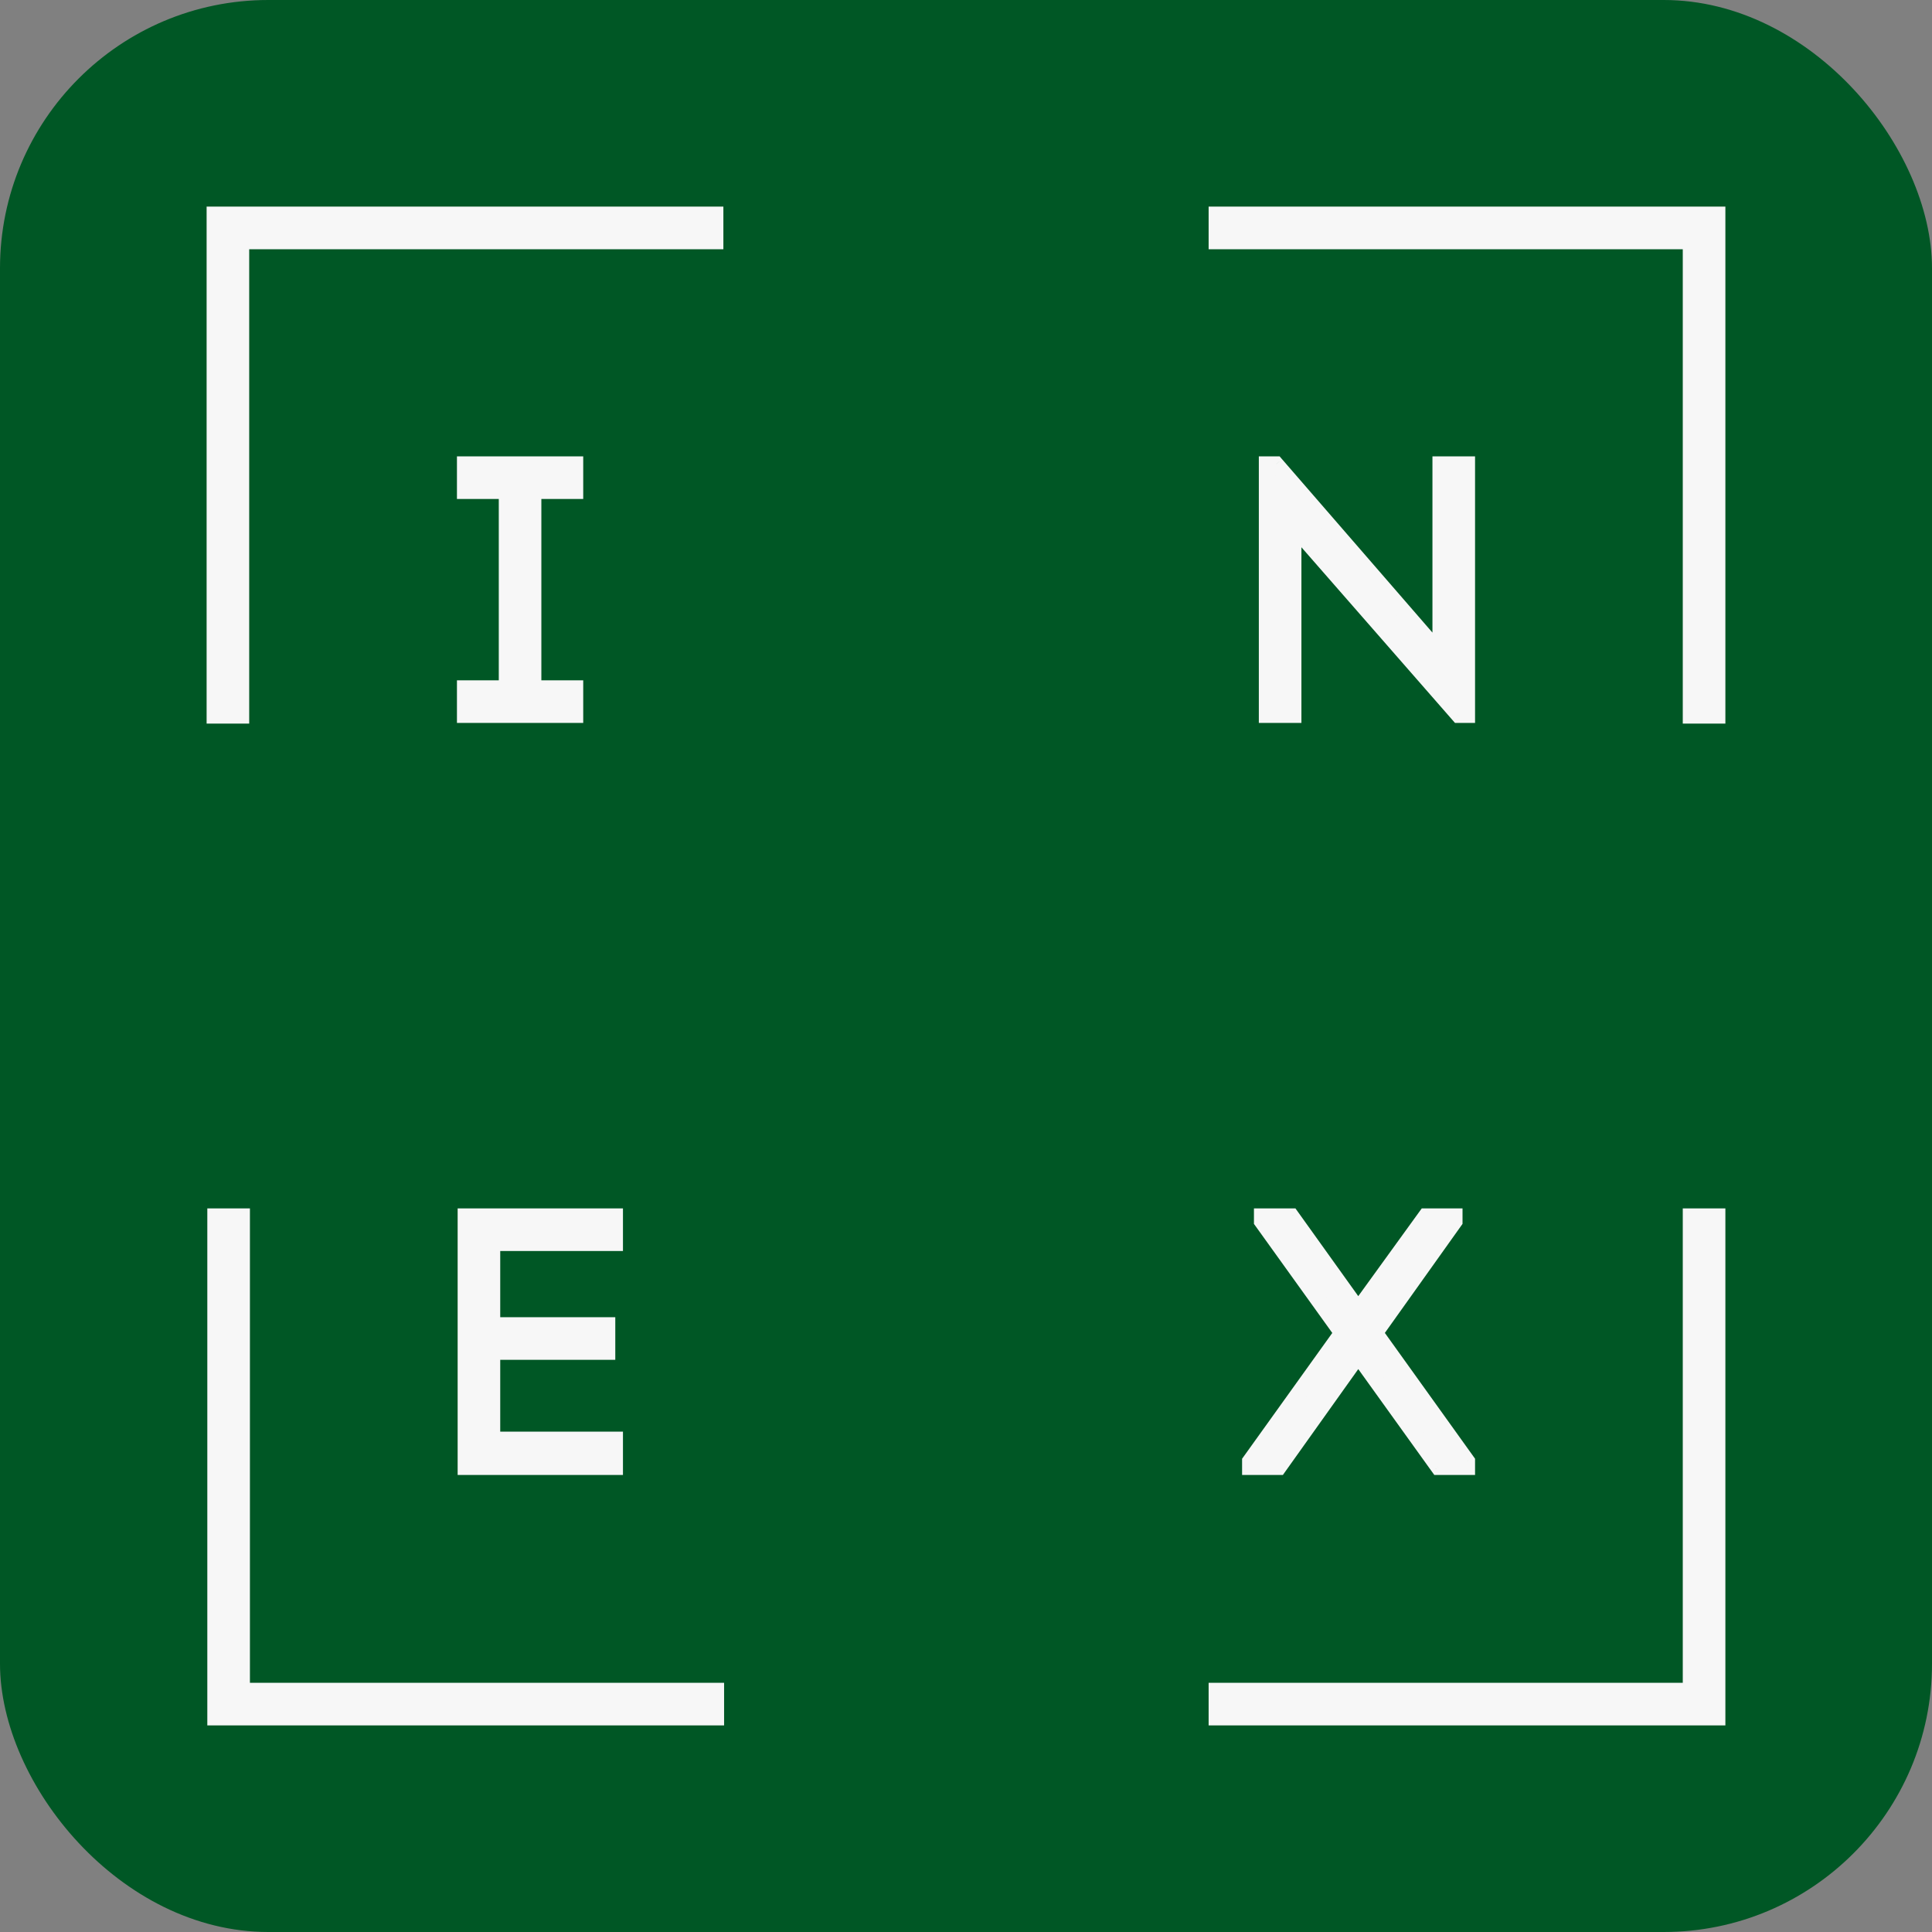 <?xml version="1.0" encoding="UTF-8"?> <svg xmlns="http://www.w3.org/2000/svg" width="72" height="72" viewBox="0 0 72 72" fill="none"><rect x="0" y="0" width="72" height="72" fill="#808080" stroke="none"/><rect width="72" height="72" rx="10" fill="#005725"></rect><mask id="path-2-outside-1_2834_2361" maskUnits="userSpaceOnUse" x="7" y="7" width="58" height="58" fill="black"><rect fill="white" x="7" y="7" width="58" height="58"></rect><path d="M17.329 25.653V26.641H21.434V25.653H19.875V18.295H21.434V17.307H17.329V18.295H18.888V25.653H17.329Z"></path><path d="M9.014 45.333H8.026V64H26.684V63.012H9.014V45.333Z"></path><path d="M22.916 46.321V45.333H17.355V54.667H22.916V53.653H18.343V50.377H22.63V49.389H18.343V46.321H22.916Z"></path><path d="M8.987 8.988H26.658V8H8V26.667H8.987V8.988Z"></path><path d="M63.013 63.012H45.342V64H64V45.333H63.013V63.012Z"></path><path d="M46.59 54.667H47.655L50.617 50.507L53.606 54.667H54.671V54.459L51.241 49.675L54.203 45.515V45.333H53.138L50.617 48.817L48.123 45.333H47.031V45.515L50.02 49.675L46.59 54.459V54.667Z"></path><path d="M45.342 8V8.988H63.013V26.667H64V8H45.342Z"></path><path d="M48.2 19.595L54.359 26.641H54.671V17.307H53.683V24.379L47.55 17.307H47.213V26.641H48.2V19.595Z"></path></mask><path d="M17.329 25.653V26.641H21.434V25.653H19.875V18.295H21.434V17.307H17.329V18.295H18.888V25.653H17.329Z" fill="#F7F7F7"></path><path d="M9.014 45.333H8.026V64H26.684V63.012H9.014V45.333Z" fill="#F7F7F7"></path><path d="M22.916 46.321V45.333H17.355V54.667H22.916V53.653H18.343V50.377H22.63V49.389H18.343V46.321H22.916Z" fill="#F7F7F7"></path><path d="M8.987 8.988H26.658V8H8V26.667H8.987V8.988Z" fill="#F7F7F7"></path><path d="M63.013 63.012H45.342V64H64V45.333H63.013V63.012Z" fill="#F7F7F7"></path><path d="M46.59 54.667H47.655L50.617 50.507L53.606 54.667H54.671V54.459L51.241 49.675L54.203 45.515V45.333H53.138L50.617 48.817L48.123 45.333H47.031V45.515L50.02 49.675L46.59 54.459V54.667Z" fill="#F7F7F7"></path><path d="M45.342 8V8.988H63.013V26.667H64V8H45.342Z" fill="#F7F7F7"></path><path d="M48.2 19.595L54.359 26.641H54.671V17.307H53.683V24.379L47.55 17.307H47.213V26.641H48.2V19.595Z" fill="#F7F7F7"></path><path d="M17.329 25.653V25.353H17.029V25.653H17.329ZM17.329 26.641H17.029V26.941H17.329V26.641ZM21.434 26.641V26.941H21.735V26.641H21.434ZM21.434 25.653H21.735V25.353H21.434V25.653ZM19.875 25.653H19.575V25.953H19.875V25.653ZM19.875 18.295V17.995H19.575V18.295H19.875ZM21.434 18.295V18.595H21.735V18.295H21.434ZM21.434 17.307H21.735V17.007H21.434V17.307ZM17.329 17.307V17.007H17.029V17.307H17.329ZM17.329 18.295H17.029V18.595H17.329V18.295ZM18.888 18.295H19.188V17.995H18.888V18.295ZM18.888 25.653V25.953H19.188V25.653H18.888ZM9.014 45.333H9.314V45.033H9.014V45.333ZM8.026 45.333V45.033H7.726V45.333H8.026ZM8.026 64H7.726V64.3H8.026V64ZM26.684 64V64.3H26.985V64H26.684ZM26.684 63.012H26.985V62.712H26.684V63.012ZM9.014 63.012H8.714V63.312H9.014V63.012ZM22.916 46.321V46.621H23.216V46.321H22.916ZM22.916 45.333H23.216V45.033H22.916V45.333ZM17.355 45.333V45.033H17.055V45.333H17.355ZM17.355 54.667H17.055V54.967H17.355V54.667ZM22.916 54.667V54.967H23.216V54.667H22.916ZM22.916 53.653H23.216V53.353H22.916V53.653ZM18.343 53.653H18.043V53.953H18.343V53.653ZM18.343 50.377V50.077H18.043V50.377H18.343ZM22.63 50.377V50.677H22.93V50.377H22.63ZM22.63 49.389H22.93V49.089H22.63V49.389ZM18.343 49.389H18.043V49.689H18.343V49.389ZM18.343 46.321V46.021H18.043V46.321H18.343ZM8.987 8.988V8.688H8.687V8.988H8.987ZM26.658 8.988V9.288H26.958V8.988H26.658ZM26.658 8H26.958V7.7H26.658V8ZM8 8V7.7H7.7V8H8ZM8 26.667H7.7V26.967H8V26.667ZM8.987 26.667V26.967H9.287V26.667H8.987ZM63.013 63.012V63.312H63.312V63.012H63.013ZM45.342 63.012V62.712H45.042V63.012H45.342ZM45.342 64H45.042V64.3H45.342V64ZM64 64V64.3H64.3V64H64ZM64 45.333H64.3V45.033H64V45.333ZM63.013 45.333V45.033H62.712V45.333H63.013ZM46.59 54.667H46.289V54.967H46.59V54.667ZM47.655 54.667V54.967H47.81L47.899 54.841L47.655 54.667ZM50.617 50.507L50.861 50.332L50.616 49.991L50.373 50.333L50.617 50.507ZM53.606 54.667L53.362 54.842L53.452 54.967H53.606V54.667ZM54.671 54.667V54.967H54.971V54.667H54.671ZM54.671 54.459H54.971V54.362L54.915 54.284L54.671 54.459ZM51.241 49.675L50.997 49.501L50.872 49.676L50.997 49.85L51.241 49.675ZM54.203 45.515L54.448 45.689L54.504 45.611V45.515H54.203ZM54.203 45.333H54.504V45.033H54.203V45.333ZM53.138 45.333V45.033H52.985L52.895 45.157L53.138 45.333ZM50.617 48.817L50.373 48.992L50.616 49.331L50.86 48.993L50.617 48.817ZM48.123 45.333L48.367 45.159L48.277 45.033H48.123V45.333ZM47.031 45.333V45.033H46.731V45.333H47.031ZM47.031 45.515H46.731V45.612L46.788 45.69L47.031 45.515ZM50.02 49.675L50.264 49.85L50.389 49.675L50.263 49.5L50.02 49.675ZM46.59 54.459L46.346 54.284L46.289 54.362V54.459H46.59ZM45.342 8V7.7H45.042V8H45.342ZM45.342 8.988H45.042V9.288H45.342V8.988ZM63.013 8.988H63.312V8.688H63.013V8.988ZM63.013 26.667H62.712V26.967H63.013V26.667ZM64 26.667V26.967H64.3V26.667H64ZM64 8H64.3V7.7H64V8ZM48.2 19.595L48.426 19.398L47.9 18.796V19.595H48.2ZM54.359 26.641L54.133 26.838L54.223 26.941H54.359V26.641ZM54.671 26.641V26.941H54.971V26.641H54.671ZM54.671 17.307H54.971V17.007H54.671V17.307ZM53.683 17.307V17.007H53.383V17.307H53.683ZM53.683 24.379L53.457 24.575L53.983 25.183V24.379H53.683ZM47.55 17.307L47.777 17.111L47.687 17.007H47.55V17.307ZM47.213 17.307V17.007H46.913V17.307H47.213ZM47.213 26.641H46.913V26.941H47.213V26.641ZM48.2 26.641V26.941H48.5V26.641H48.2ZM17.029 25.653V26.641H17.629V25.653H17.029ZM17.329 26.941H21.434V26.341H17.329V26.941ZM21.735 26.641V25.653H21.134V26.641H21.735ZM21.434 25.353H19.875V25.953H21.434V25.353ZM20.175 25.653V18.295H19.575V25.653H20.175ZM19.875 18.595H21.434V17.995H19.875V18.595ZM21.735 18.295V17.307H21.134V18.295H21.735ZM21.434 17.007H17.329V17.607H21.434V17.007ZM17.029 17.307V18.295H17.629V17.307H17.029ZM17.329 18.595H18.888V17.995H17.329V18.595ZM18.588 18.295V25.653H19.188V18.295H18.588ZM18.888 25.353H17.329V25.953H18.888V25.353ZM9.014 45.033H8.026V45.633H9.014V45.033ZM7.726 45.333V64H8.326V45.333H7.726ZM8.026 64.3H26.684V63.7H8.026V64.3ZM26.985 64V63.012H26.384V64H26.985ZM26.684 62.712H9.014V63.312H26.684V62.712ZM9.314 63.012V45.333H8.714V63.012H9.314ZM23.216 46.321V45.333H22.616V46.321H23.216ZM22.916 45.033H17.355V45.633H22.916V45.033ZM17.355 54.967H22.916V54.367H17.355V54.967ZM23.216 54.667V53.653H22.616V54.667H23.216ZM22.916 53.353H18.343V53.953H22.916V53.353ZM18.642 53.653V50.377H18.043V53.653H18.642ZM18.343 50.677H22.63V50.077H18.343V50.677ZM22.93 50.377V49.389H22.33V50.377H22.93ZM22.63 49.089H18.343V49.689H22.63V49.089ZM18.642 49.389V46.321H18.043V49.389H18.642ZM18.343 46.621H22.916V46.021H18.343V46.621ZM8.987 9.288H26.658V8.688H8.987V9.288ZM26.958 8.988V8H26.358V8.988H26.958ZM26.658 7.7H8V8.3H26.658V7.7ZM7.7 8V26.667H8.3V8H7.7ZM8 26.967H8.987V26.367H8V26.967ZM9.287 26.667V8.988H8.687V26.667H9.287ZM63.013 62.712H45.342V63.312H63.013V62.712ZM45.042 63.012V64H45.642V63.012H45.042ZM45.342 64.3H64V63.7H45.342V64.3ZM64.3 64V45.333H63.7V64H64.3ZM64 45.033H63.013V45.633H64V45.033ZM62.712 45.333V63.012H63.312V45.333H62.712ZM46.59 54.967H47.655V54.367H46.59V54.967ZM47.899 54.841L50.862 50.681L50.373 50.333L47.411 54.493L47.899 54.841ZM50.374 50.682L53.362 54.842L53.849 54.492L50.861 50.332L50.374 50.682ZM53.606 54.967H54.671V54.367H53.606V54.967ZM54.971 54.667V54.459H54.371V54.667H54.971ZM54.915 54.284L51.485 49.5L50.997 49.85L54.427 54.633L54.915 54.284ZM51.485 49.849L54.448 45.689L53.959 45.341L50.997 49.501L51.485 49.849ZM54.504 45.515V45.333H53.904V45.515H54.504ZM54.203 45.033H53.138V45.633H54.203V45.033ZM52.895 45.157L50.374 48.641L50.86 48.993L53.381 45.509L52.895 45.157ZM50.861 48.642L48.367 45.159L47.879 45.508L50.373 48.992L50.861 48.642ZM48.123 45.033H47.031V45.633H48.123V45.033ZM46.731 45.333V45.515H47.331V45.333H46.731ZM46.788 45.69L49.776 49.85L50.263 49.5L47.275 45.34L46.788 45.69ZM49.776 49.5L46.346 54.284L46.833 54.633L50.264 49.85L49.776 49.5ZM46.289 54.459V54.667H46.889V54.459H46.289ZM45.042 8V8.988H45.642V8H45.042ZM45.342 9.288H63.013V8.688H45.342V9.288ZM62.712 8.988V26.667H63.312V8.988H62.712ZM63.013 26.967H64V26.367H63.013V26.967ZM64.3 26.667V8H63.7V26.667H64.3ZM64 7.7H45.342V8.3H64V7.7ZM47.974 19.793L54.133 26.838L54.585 26.443L48.426 19.398L47.974 19.793ZM54.359 26.941H54.671V26.341H54.359V26.941ZM54.971 26.641V17.307H54.371V26.641H54.971ZM54.671 17.007H53.683V17.607H54.671V17.007ZM53.383 17.307V24.379H53.983V17.307H53.383ZM53.91 24.182L47.777 17.111L47.324 17.504L53.457 24.575L53.91 24.182ZM47.55 17.007H47.213V17.607H47.55V17.007ZM46.913 17.307V26.641H47.513V17.307H46.913ZM47.213 26.941H48.2V26.341H47.213V26.941ZM48.5 26.641V19.595H47.9V26.641H48.5ZM17.055 45.333V54.667H17.655V45.333H17.055Z" fill="#F7F7F7" mask="url(#path-2-outside-1_2834_2361)"></path></svg> 